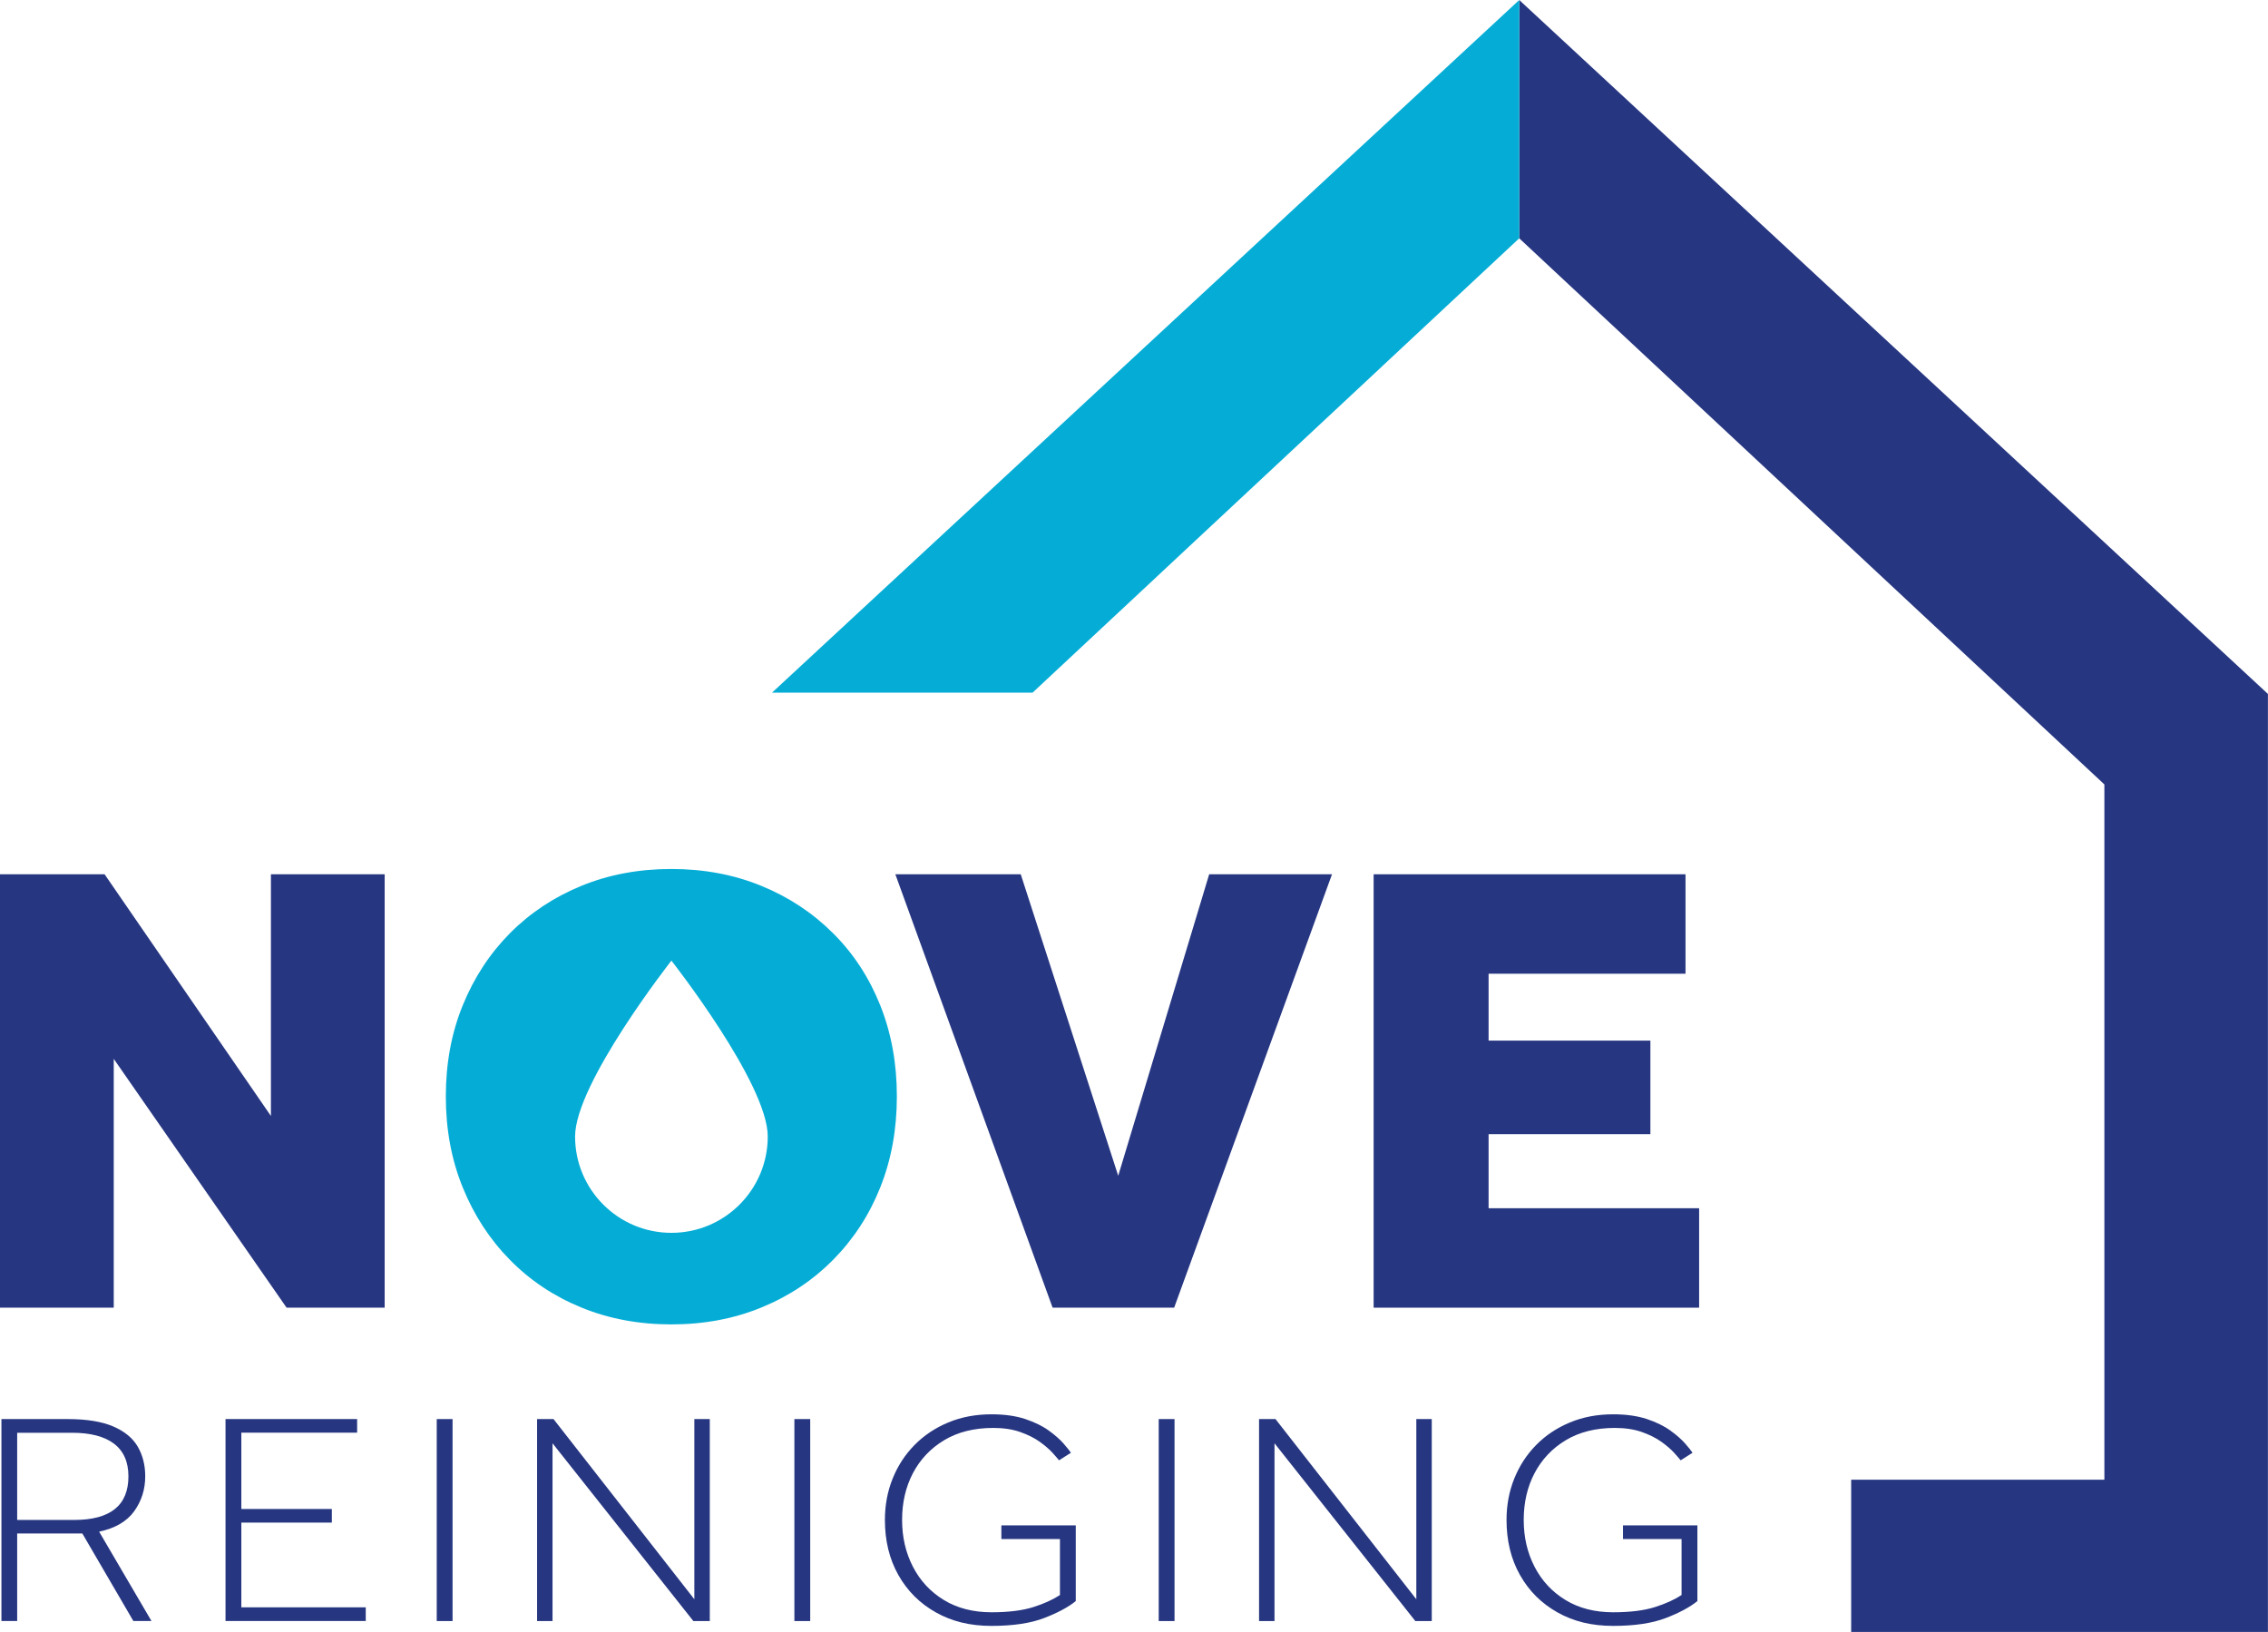 <?xml version="1.0" encoding="UTF-8"?><svg id="b" xmlns="http://www.w3.org/2000/svg" viewBox="0 0 299.69 215.66"><g id="c"><g><path d="M299.66,91.68L200.75,0V31.49l77.32,72.17v91.87h-33.46v20.12h55.07V91.68h-.03Z" style="fill:#263681; fill-rule:evenodd;"/><path d="M0,172.8v-57.27H13.82l21.98,31.94v-31.94h15.03v57.27h-12.96l-22.84-32.88v32.88H0Z" style="fill:#263681;"/><path d="M139.09,172.8l-20.78-57.27h16.57l12.88,39.84,12.02-39.84h16.23l-20.86,57.27h-16.06Z" style="fill:#263681;"/><path d="M181.51,172.8v-57.27h41.21v13.14h-26.02v8.84h21.38v12.36h-21.38v9.79h27.82v13.14h-43.02Z" style="fill:#263681;"/><path d="M.19,214.21v-26.69H8.93c2.52,0,4.54,.33,6.04,.98,1.51,.65,2.59,1.55,3.24,2.68,.65,1.13,.98,2.43,.98,3.9,0,1.73-.49,3.27-1.46,4.62-.97,1.35-2.52,2.25-4.63,2.7l6.91,11.8h-2.39l-6.74-11.56H2.27v11.56H.19Zm2.09-13.36h7.52c4.78,0,7.17-1.92,7.17-5.76,0-1.92-.64-3.36-1.91-4.32-1.27-.96-3.12-1.44-5.52-1.44H2.27v11.52h0Z" style="fill:#263681;"/><path d="M29.8,214.21v-26.69h17.39v1.8h-15.3v10.08h11.96v1.8h-11.96v11.2h16.44v1.8H29.8Z" style="fill:#263681;"/><path d="M57.71,214.21v-26.69h2.09v26.69h-2.09Z" style="fill:#263681;"/><path d="M70.97,214.21v-26.69h2.17l18.61,23.81v-23.81h2.04v26.69h-2.17l-18.61-23.49v23.49h-2.04Z" style="fill:#263681;"/><path d="M104.97,214.21v-26.69h2.09v26.69h-2.09Z" style="fill:#263681;"/><path d="M140.06,210.77v-7.4h-7.74v-1.8h9.83v10c-.98,.8-2.38,1.55-4.17,2.24-1.8,.69-4.12,1.04-6.96,1.04s-5.23-.59-7.35-1.78c-2.12-1.19-3.77-2.83-4.96-4.94-1.19-2.11-1.78-4.54-1.78-7.28,0-1.95,.34-3.77,1.02-5.46,.68-1.69,1.64-3.17,2.89-4.44,1.25-1.27,2.73-2.26,4.46-2.98,1.72-.72,3.63-1.08,5.72-1.08,1.71,0,3.19,.21,4.44,.62,1.25,.42,2.28,.92,3.11,1.52,.83,.6,1.48,1.17,1.96,1.72,.48,.55,.8,.95,.98,1.22l-1.57,1c-.17-.21-.46-.55-.87-1-.41-.45-.96-.93-1.67-1.44-.71-.51-1.57-.94-2.59-1.3s-2.2-.54-3.57-.54c-2.52,0-4.68,.54-6.48,1.62-1.8,1.08-3.17,2.54-4.13,4.36-.96,1.83-1.43,3.89-1.43,6.18s.48,4.33,1.43,6.18c.96,1.86,2.32,3.32,4.09,4.4,1.77,1.08,3.87,1.62,6.3,1.62,2.23,0,4.07-.23,5.5-.68,1.43-.45,2.61-.99,3.54-1.6h0Z" style="fill:#263681;"/><path d="M153.11,214.21v-26.69h2.09v26.69h-2.09Z" style="fill:#263681;"/><path d="M166.37,214.21v-26.69h2.17l18.61,23.81v-23.81h2.04v26.69h-2.17l-18.61-23.49v23.49h-2.04Z" style="fill:#263681;"/><path d="M222.2,210.77v-7.4h-7.74v-1.8h9.83v10c-.98,.8-2.38,1.55-4.17,2.24-1.8,.69-4.12,1.04-6.96,1.04s-5.23-.59-7.35-1.78c-2.12-1.19-3.77-2.83-4.96-4.94-1.19-2.11-1.78-4.54-1.78-7.28,0-1.95,.34-3.77,1.02-5.46,.68-1.69,1.64-3.17,2.89-4.44,1.25-1.27,2.73-2.26,4.46-2.98,1.72-.72,3.63-1.08,5.72-1.08,1.71,0,3.19,.21,4.44,.62,1.25,.42,2.28,.92,3.11,1.52,.83,.6,1.48,1.17,1.96,1.72,.48,.55,.8,.95,.98,1.22l-1.57,1c-.17-.21-.46-.55-.87-1-.41-.45-.96-.93-1.67-1.44-.71-.51-1.57-.94-2.59-1.3-1.02-.36-2.2-.54-3.57-.54-2.52,0-4.68,.54-6.48,1.62-1.8,1.08-3.17,2.54-4.13,4.36-.96,1.83-1.43,3.89-1.43,6.18s.48,4.33,1.43,6.18c.96,1.86,2.32,3.32,4.09,4.4,1.77,1.08,3.87,1.62,6.3,1.62,2.23,0,4.07-.23,5.5-.68,1.43-.45,2.61-.99,3.54-1.6h0Z" style="fill:#263681;"/></g><path d="M116.32,132.86c-1.46-3.66-3.53-6.84-6.23-9.53-2.69-2.69-5.85-4.78-9.49-6.27-3.64-1.49-7.6-2.23-11.89-2.23s-8.26,.74-11.89,2.23c-3.64,1.49-6.78,3.58-9.45,6.27-2.66,2.69-4.74,5.87-6.23,9.53-1.49,3.66-2.23,7.67-2.23,12.02s.74,8.36,2.23,12.02c1.49,3.67,3.56,6.86,6.23,9.57,2.66,2.72,5.81,4.82,9.45,6.31,3.63,1.49,7.6,2.23,11.89,2.23s8.26-.74,11.89-2.23c3.64-1.49,6.8-3.59,9.49-6.31,2.69-2.72,4.77-5.91,6.23-9.57,1.46-3.66,2.19-7.67,2.19-12.02s-.73-8.36-2.19-12.02Zm-27.6,30.05c-7.03,0-12.73-5.7-12.73-12.73s12.73-23.24,12.73-23.24c0,0,12.73,16.21,12.73,23.24s-5.7,12.73-12.73,12.73Z" style="fill:#05add6;"/><path d="M136.44,91.53L200.75,31.49V0L102.01,91.53h34.43Z" style="fill:#05add6; fill-rule:evenodd;"/></g></svg>